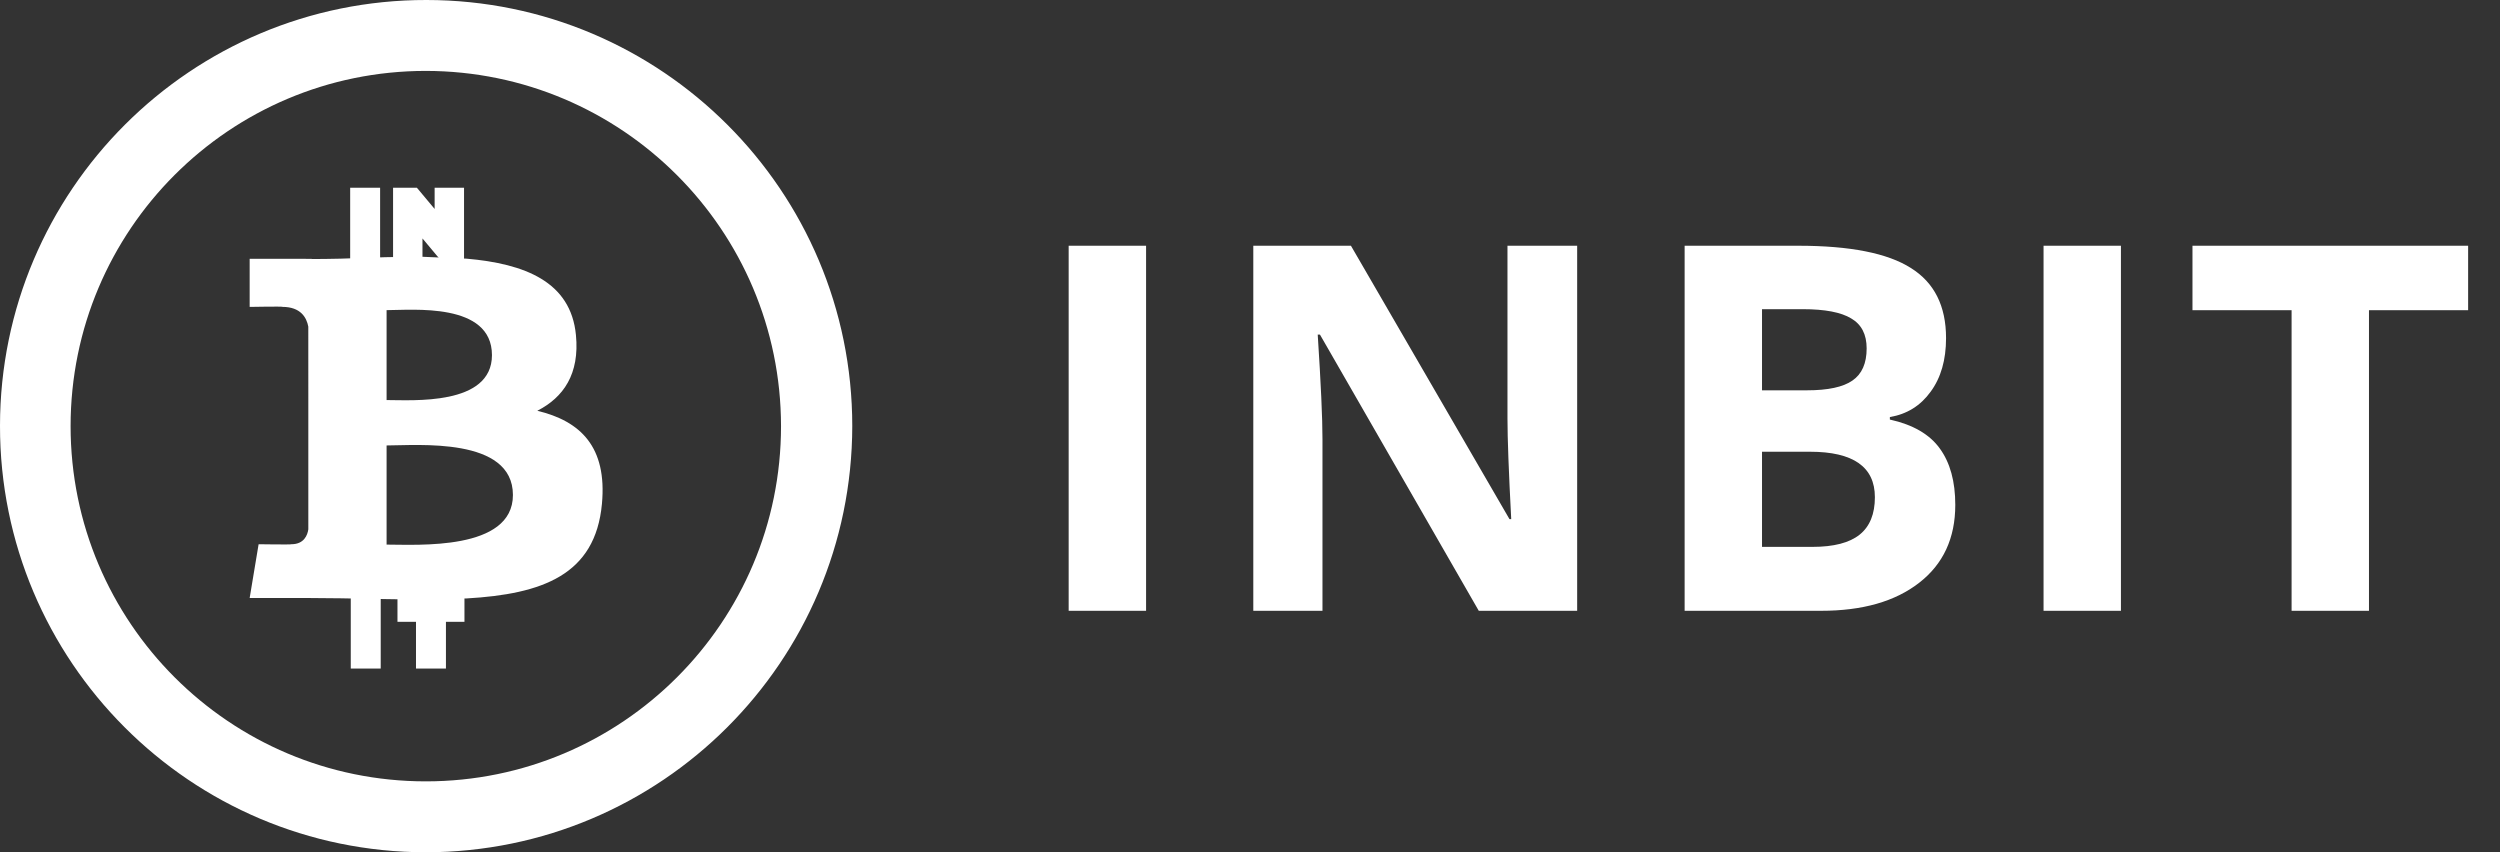 <svg width="88" height="30" viewBox="0 0 88 30" fill="none" xmlns="http://www.w3.org/2000/svg">
    <rect x="0" y="0" width="88" height="30" fill="#333333" stroke="none"/>
    <g clip-path="url(#clip0)">
        <path d="M15.012 5.42881e-06C6.727 -0.007 0.007 6.704 5.42881e-06 14.988C-0.007 23.273 6.704 29.993 14.988 30C23.272 29.993 29.987 23.284 30 15C30 6.72 23.292 0.007 15.012 5.42881e-06ZM14.988 27.504C8.083 27.504 2.485 21.906 2.485 15C2.485 8.094 8.083 2.496 14.988 2.496C21.892 2.503 27.485 8.097 27.492 15C27.492 21.906 21.894 27.504 14.988 27.504Z" fill="white"/>
        <path d="M18.913 14.459C19.832 13.991 20.408 13.166 20.273 11.792C20.093 9.914 18.471 9.284 16.424 9.105L14.837 9.037C14.419 9.037 13.994 9.045 13.571 9.053L11.985 9.105C11.642 9.112 11.305 9.118 10.975 9.118V9.111L8.788 9.11L8.788 10.803C8.788 10.803 9.959 10.781 9.94 10.802C10.582 10.803 10.792 11.175 10.852 11.497L10.853 14.464V18.632C10.824 18.834 10.705 19.157 10.256 19.157C10.277 19.175 9.103 19.157 9.103 19.157L8.788 21.05H10.852C11.236 21.051 11.614 21.057 11.985 21.06L13.57 21.088C14.006 21.097 14.426 21.101 14.837 21.1L16.424 21.065C19.09 20.912 20.956 20.24 21.188 17.737C21.375 15.722 20.427 14.822 18.913 14.459ZM13.608 10.917C14.503 10.917 17.316 10.632 17.317 12.501C17.316 14.292 14.504 14.082 13.608 14.082V10.917ZM13.608 19.17L13.608 15.68C14.683 15.68 18.054 15.371 18.055 17.424C18.055 19.394 14.683 19.17 13.608 19.17Z" fill="white"/>
        <path fill-rule="evenodd" clip-rule="evenodd" d="M12.326 6.609H13.38V9.139H12.326V6.609ZM16.334 6.609V9.139H15.495L14.871 8.393V9.139H13.836V6.609H14.675L15.299 7.355V6.609H16.334Z" fill="white"/>
        <path fill-rule="evenodd" clip-rule="evenodd" d="M12.347 21.003H13.401V23.533H12.347V21.003ZM13.991 21.888V21.003H16.349V21.888H15.697V23.533H14.643V21.888H13.991Z" fill="white"/>
    </g>
    <path d="M37.617 21.5V8.65H40.342V21.5H37.617ZM55.516 21.5H52.053L46.463 11.779H46.384C46.495 13.496 46.551 14.721 46.551 15.453V21.5H44.116V8.65H47.553L53.134 18.274H53.195C53.107 16.605 53.063 15.424 53.063 14.732V8.65H55.516V21.5ZM59.299 8.65H63.298C65.12 8.65 66.441 8.911 67.262 9.433C68.088 9.948 68.501 10.771 68.501 11.902C68.501 12.67 68.319 13.3 67.956 13.792C67.599 14.284 67.121 14.58 66.523 14.68V14.768C67.338 14.949 67.924 15.289 68.281 15.787C68.644 16.285 68.826 16.947 68.826 17.773C68.826 18.945 68.401 19.859 67.552 20.516C66.708 21.172 65.559 21.5 64.106 21.5H59.299V8.65ZM62.023 13.739H63.605C64.344 13.739 64.877 13.625 65.205 13.396C65.539 13.168 65.706 12.79 65.706 12.263C65.706 11.771 65.524 11.419 65.161 11.208C64.804 10.991 64.235 10.883 63.456 10.883H62.023V13.739ZM62.023 15.901V19.25H63.799C64.549 19.25 65.103 19.106 65.46 18.819C65.817 18.532 65.996 18.093 65.996 17.501C65.996 16.435 65.234 15.901 63.711 15.901H62.023ZM71.933 21.5V8.65H74.657V21.5H71.933ZM83.388 21.5H80.664V10.918H77.175V8.65H86.878V10.918H83.388V21.5Z" fill="white"/>
    <defs>
        <clipPath id="clip0">
            <rect width="30" height="30" fill="white"/>
        </clipPath>
    </defs>
</svg>
